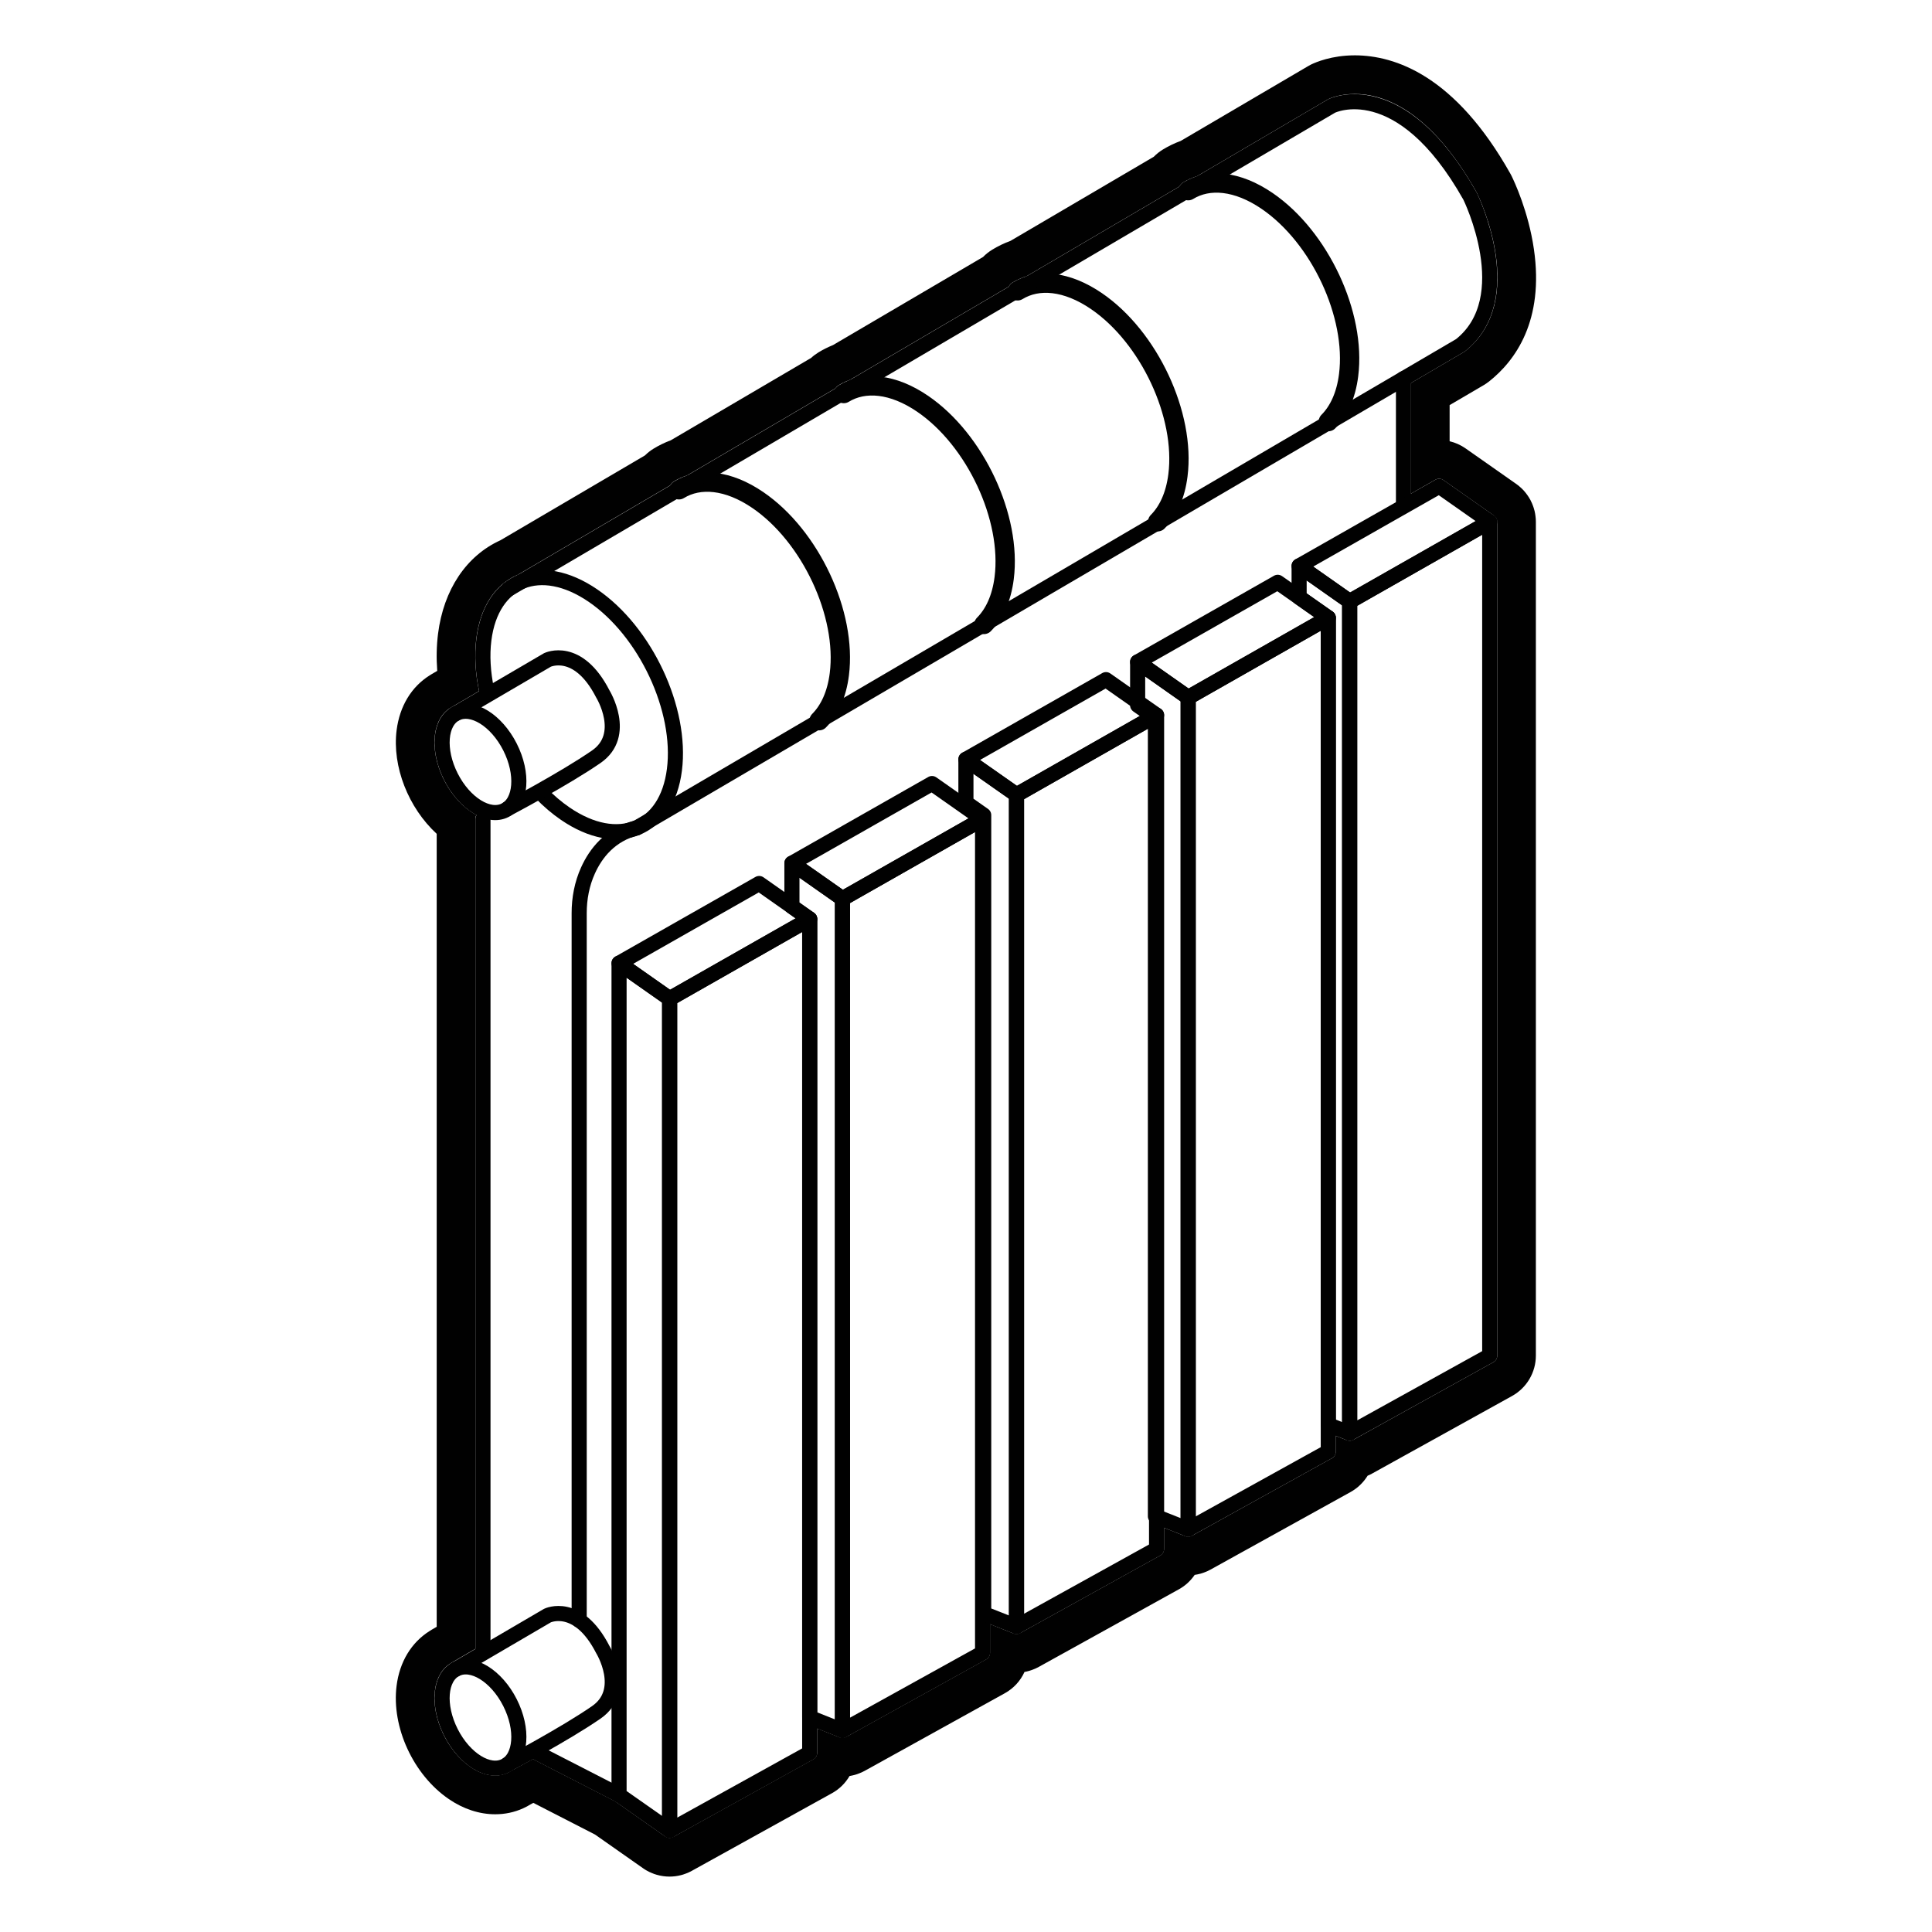 <svg viewBox="0 0 500 500" xmlns="http://www.w3.org/2000/svg" data-name="Capa 1" id="Capa_1">
  <defs>
    <style>
      .cls-1 {
        fill: #010101;
        stroke-width: 0px;
      }

      .cls-2 {
        stroke-width: 5px;
      }

      .cls-2, .cls-3 {
        fill: none;
        stroke: #010101;
        stroke-linecap: round;
        stroke-linejoin: round;
      }

      .cls-3 {
        stroke-width: 3.91px;
      }
    </style>
  </defs>
  <g>
    <path d="m125.93,178.56c-.94-4.48-1.22-8.93-.7-13.05,1.97-15.59,14.61-20.68,28.23-11.37s23.06,29.49,21.08,45.08c-1.97,15.59-14.61,20.68-28.23,11.37-2.21-1.51-4.3-3.3-6.26-5.31" class="cls-3"></path>
    <path d="m175.7,126.76c5.33-3.26,12.73-2.61,20.44,2.66,13.62,9.31,23.06,29.49,21.08,45.08-.66,5.25-2.54,9.3-5.25,12.02" class="cls-2"></path>
    <path d="m218.36,101.85c5.33-3.26,12.73-2.61,20.44,2.66,13.62,9.31,23.06,29.49,21.08,45.08-.66,5.25-2.54,9.3-5.25,12.02" class="cls-2"></path>
    <path d="m263.33,75.27c5.33-3.26,12.73-2.61,20.44,2.66,13.62,9.31,23.06,29.49,21.08,45.08-.66,5.25-2.54,9.3-5.25,12.02" class="cls-2"></path>
    <path d="m307.5,49.35c5.33-3.26,12.73-2.61,20.44,2.66,13.62,9.31,23.06,29.49,21.08,45.08-.66,5.25-2.54,9.3-5.25,12.02" class="cls-2"></path>
    <line y2="426.83" x2="124.99" y1="211.97" x1="124.99" class="cls-3"></line>
    <path d="m149.89,419.32v-182.99c0-3.8.71-7.59,2.28-11.05,2-4.44,5.73-9.31,12.65-11.05" class="cls-3"></path>
    <line y2="464.54" x2="160.21" y1="453.86" x1="139.42" class="cls-3"></line>
    <g>
      <ellipse transform="translate(-75.8 77.67) rotate(-26.92)" ry="14.04" rx="8.56" cy="197.18" cx="124.35" class="cls-3"></ellipse>
      <path d="m117.78,184.77l23.9-13.98s7.87-3.8,14.33,8.8c0,0,6.5,10.59-1.69,16.25-8.19,5.67-22.98,13.47-22.98,13.47" class="cls-3"></path>
    </g>
    <g>
      <ellipse transform="translate(-187.77 104.47) rotate(-26.92)" ry="14.04" rx="8.56" cy="444.49" cx="124.35" class="cls-3"></ellipse>
      <path d="m117.78,432.09l23.9-13.98s7.87-3.8,14.33,8.8c0,0,6.5,10.59-1.69,16.25-8.19,5.67-22.98,13.47-22.98,13.47" class="cls-3"></path>
    </g>
    <path d="m131.7,152.41L344.63,27.42s17.74-8.78,35.83,23.36c0,0,12.96,26.32-2.51,38.59l-213.13,124.86" class="cls-3"></path>
    <line y2="130.73" x2="363.22" y1="97.99" x1="363.22" class="cls-3"></line>
    <polygon points="349.29 155.65 385.54 135.03 385.54 350.83 349.29 370.91 349.29 155.65" class="cls-3"></polygon>
    <polygon points="307.5 180.5 343.76 159.88 343.76 375.68 307.5 395.76 307.5 180.5" class="cls-3"></polygon>
    <polygon points="263.07 205.69 299.32 185.07 299.32 400.87 263.07 420.95 263.07 205.69" class="cls-3"></polygon>
    <polygon points="218.03 232.58 254.29 211.97 254.29 427.76 218.03 447.85 218.03 232.58" class="cls-3"></polygon>
    <polygon points="173.3 258.46 209.55 237.84 209.55 453.64 173.3 473.72 173.3 258.46" class="cls-3"></polygon>
    <polygon points="173.3 473.72 160.21 464.54 160.21 249.27 173.3 258.46 173.3 473.72" class="cls-3"></polygon>
    <polygon points="209.55 237.84 196.47 228.65 160.21 249.27 173.3 258.46 209.55 237.84" class="cls-3"></polygon>
    <g>
      <polygon points="204.95 223.4 218.03 232.58 218.03 447.85 209.55 444.49 209.55 237.84 204.95 234.61 204.95 223.4" class="cls-3"></polygon>
      <polygon points="241.2 202.78 254.29 211.97 218.03 232.58 204.95 223.4 241.2 202.78" class="cls-3"></polygon>
    </g>
    <g>
      <polygon points="249.98 196.51 263.07 205.69 263.07 420.95 254.58 417.6 254.58 210.95 249.98 207.72 249.98 196.51" class="cls-3"></polygon>
      <polygon points="286.23 175.89 299.32 185.07 263.07 205.69 249.98 196.51 286.23 175.89" class="cls-3"></polygon>
    </g>
    <g>
      <polygon points="294.42 171.31 307.5 180.5 307.5 395.76 299.02 392.41 299.02 185.75 294.42 182.52 294.42 171.31" class="cls-3"></polygon>
      <polygon points="330.67 150.7 343.76 159.88 307.5 180.5 294.42 171.31 330.67 150.7" class="cls-3"></polygon>
    </g>
    <g>
      <polygon points="336.21 146.46 349.29 155.65 349.29 370.91 343.76 368.72 343.76 159.88 336.21 154.58 336.21 146.46" class="cls-3"></polygon>
      <polygon points="372.46 125.85 385.54 135.03 349.29 155.65 336.21 146.46 372.46 125.85" class="cls-3"></polygon>
    </g>
  </g>
  <path d="m350.61,24.32c7.3,0,19.43,3.97,31.55,25.49.02.03.03.06.05.1.56,1.13,13.47,27.88-3.05,40.99-.07.06-.15.11-.23.16l-13.76,8.06v28.62l6.31-3.59c.3-.17.64-.25.97-.25.39,0,.79.12,1.12.35l13.08,9.19c.05.04.09.08.14.12.06.05.12.1.17.16.06.07.11.14.16.21.04.06.09.13.13.19.04.08.07.16.1.24.03.07.06.14.08.22.02.09.03.17.03.26,0,.06.03.13.03.19v215.8c0,.71-.39,1.37-1.01,1.71l-36.25,20.09c-.08.05-.17.07-.26.1-.05.02-.11.05-.16.06-.17.05-.35.08-.53.08-.15,0-.3-.02-.45-.06-.04-.01-.09-.02-.13-.04-.05-.01-.09-.02-.14-.04l-2.86-1.13v4.08c0,.71-.39,1.37-1.01,1.71l-36.25,20.08c-.08.05-.17.07-.26.1-.05.02-.11.05-.16.06-.17.05-.35.08-.53.08-.15,0-.3-.02-.45-.06-.04-.01-.08-.02-.13-.04-.05-.01-.09-.02-.14-.04l-5.51-2.18v5.47c0,.71-.39,1.37-1.01,1.71l-36.25,20.08c-.08.05-.17.07-.26.1-.05.02-.11.05-.16.06-.17.05-.35.08-.53.08-.15,0-.3-.02-.45-.06-.04-.01-.08-.02-.13-.04-.05-.01-.09-.02-.14-.04l-6.11-2.42v7.41c0,.71-.39,1.37-1.01,1.71l-36.25,20.08c-.08.04-.17.07-.26.1-.05.02-.11.05-.16.06-.17.05-.35.08-.53.08-.15,0-.3-.02-.45-.06-.04-.01-.08-.02-.12-.04-.05-.01-.1-.02-.14-.04l-5.81-2.3v6.27c0,.71-.39,1.37-1.01,1.71l-36.25,20.09s-.02,0-.03.01c0,0-.01.01-.02.01-.09.05-.18.07-.28.1-.05.02-.1.04-.15.06-.16.04-.31.06-.47.06-.19,0-.37-.03-.55-.08-.06-.02-.11-.05-.16-.07-.09-.04-.19-.07-.28-.12-.03-.02-.05-.04-.07-.06-.02-.01-.04-.02-.06-.03l-12.97-9.11-20.68-10.62c-.19-.1-.35-.23-.49-.37-3.03,1.68-5.25,2.86-5.71,3.1-.33.22-.67.41-1.04.58-.96.43-2.01.65-3.11.65-2.04,0-4.24-.74-6.36-2.19-6.07-4.14-10.13-12.86-9.24-19.83.41-3.27,1.88-5.74,4.13-7.07.03-.02.05-.04.08-.06l6.24-3.65v-214.78c0-.38.11-.72.3-1.02-.5-.26-1.01-.56-1.51-.9-6.07-4.15-10.13-12.86-9.24-19.83.41-3.27,1.87-5.74,4.13-7.06.03-.02.06-.05.09-.06l7.2-4.21c-1-4.81-1.24-9.39-.71-13.61,1.01-7.98,4.71-13.79,10.4-16.35.11-.05.22-.08.32-.13l39.47-23.17c.2-.39.5-.73.9-.98,1.09-.67,2.24-1.18,3.43-1.56l38.45-22.57c.2-.31.46-.58.79-.78.93-.57,1.9-1.02,2.9-1.38l41.13-24.14c.2-.42.52-.79.95-1.05,1.15-.7,2.36-1.24,3.63-1.63l39.61-23.25c.2-.41.51-.78.93-1.03,1.13-.69,2.33-1.22,3.58-1.61l33.87-19.88s.08-.05.12-.07c.28-.14,2.83-1.34,6.85-1.34m0-10h0c-6,0-10.15,1.82-11.28,2.37-.02,0-.03.02-.05.02-.23.12-.47.24-.69.38l-33.01,19.38c-1.62.59-3.16,1.34-4.61,2.22-.86.53-1.65,1.15-2.35,1.87l-37.14,21.8c-1.64.59-3.2,1.35-4.67,2.25-.88.54-1.68,1.17-2.39,1.9l-38.82,22.79c-1.32.54-2.59,1.17-3.76,1.89-.69.42-1.33.9-1.91,1.44l-36.33,21.32c-1.56.58-3.04,1.3-4.43,2.15-.82.5-1.58,1.1-2.26,1.77l-37.37,21.94c-8.84,4-14.72,12.81-16.16,24.19-.39,3.09-.46,6.31-.21,9.62l-1.42.83c-.18.11-.36.22-.53.33-4.74,2.97-7.77,7.98-8.56,14.17-1.2,9.44,3.07,20.13,10.37,26.84v205.22l-1.29.75c-.18.1-.35.21-.51.32-4.75,2.97-7.79,7.98-8.58,14.18-1.36,10.72,4.33,23.06,13.52,29.34,3.76,2.57,7.91,3.93,12,3.93,2.53,0,4.95-.51,7.21-1.53.67-.3,1.32-.65,1.97-1.05.18-.1.41-.22.69-.37l15.97,8.2,12.41,8.71c.11.08.22.15.33.22.14.1.29.19.44.28.02,0,.03.02.05.03.6.35,1.14.59,1.55.75.27.12.66.27,1.12.4,1.13.33,2.26.49,3.38.49.97,0,1.95-.12,2.9-.36.39-.1.77-.21,1.15-.36.39-.13.89-.33,1.46-.63.04-.02.07-.04.11-.06,0,0,0,0,0,0,.06-.03.12-.06.18-.1l36.25-20.08c1.92-1.06,3.47-2.61,4.53-4.44.47-.08.95-.18,1.41-.31.44-.12.8-.26,1.05-.36.38-.14.89-.35,1.47-.67l36.27-20.09c2.28-1.26,4.04-3.21,5.08-5.5.39-.07.78-.16,1.16-.27.43-.12.8-.26,1.06-.36.38-.14.89-.35,1.46-.67l36.27-20.09c1.67-.92,3.05-2.21,4.09-3.73.52-.08,1.04-.19,1.56-.33.43-.12.8-.26,1.06-.36.38-.14.89-.35,1.46-.67l36.27-20.09c1.84-1.02,3.34-2.49,4.41-4.22.32-.13.7-.3,1.11-.53l36.27-20.1c3.8-2.11,6.16-6.11,6.16-10.46v-215.8c0-.48-.03-.96-.1-1.45-.04-.33-.1-.79-.23-1.32-.15-.61-.32-1.09-.44-1.41-.13-.34-.33-.85-.64-1.44-.29-.54-.57-.95-.75-1.21-.22-.32-.54-.75-.99-1.25-.31-.34-.59-.6-.82-.8-.35-.33-.71-.62-1.1-.89l-13.1-9.19c-1.27-.89-2.67-1.52-4.15-1.86v-9.36l8.81-5.16c.46-.27.94-.6,1.4-.96,6.78-5.37,14.3-15.69,11.6-34.25-1.41-9.72-5.08-17.52-5.8-18.98-.03-.06-.06-.12-.09-.17-.05-.1-.1-.19-.15-.29-.02-.04-.04-.08-.07-.12-14.23-25.28-29.75-30.58-40.26-30.59h0Z" class="cls-1"></path>
</svg>